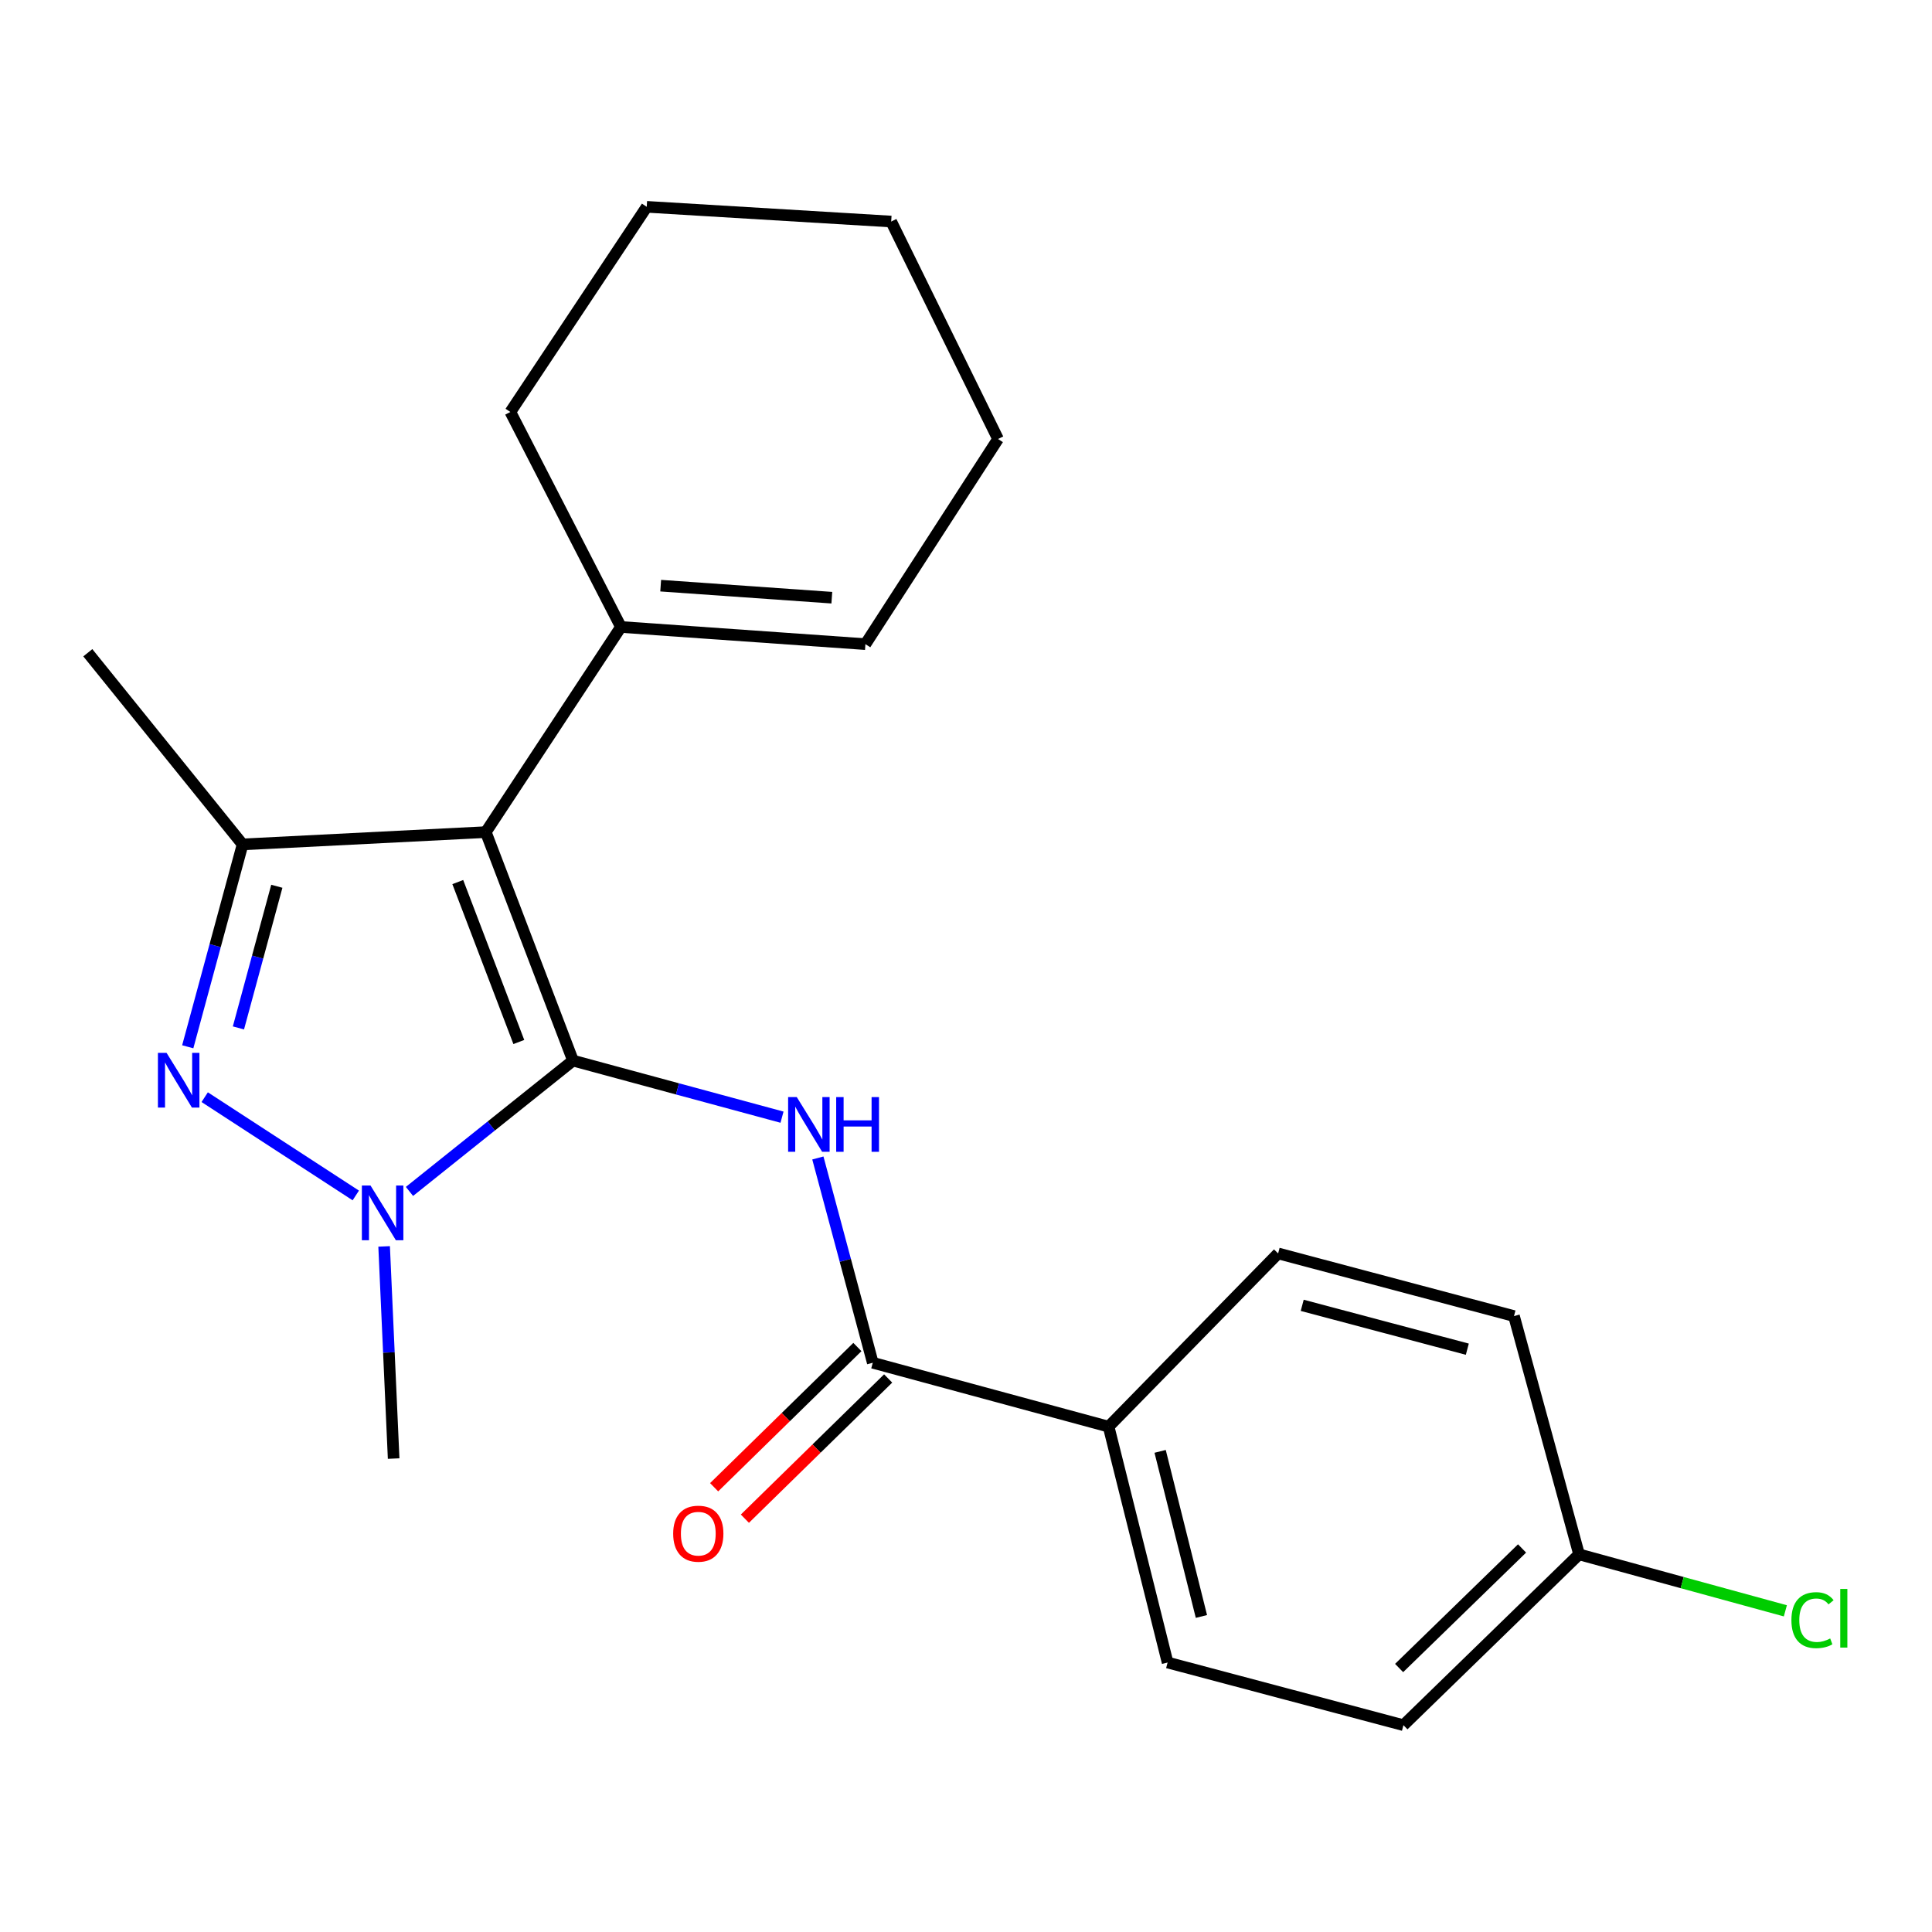 <?xml version='1.0' encoding='iso-8859-1'?>
<svg version='1.1' baseProfile='full'
              xmlns='http://www.w3.org/2000/svg'
                      xmlns:rdkit='http://www.rdkit.org/xml'
                      xmlns:xlink='http://www.w3.org/1999/xlink'
                  xml:space='preserve'
width='1000px' height='1000px' viewBox='0 0 1000 1000'>
<!-- END OF HEADER -->
<rect style='opacity:1.0;fill:#FFFFFF;stroke:none' width='1000' height='1000' x='0' y='0'> </rect>
<path class='bond-0' d='M 296.588,548.962 L 251.446,430.7' style='fill:none;fill-rule:evenodd;stroke:#000000;stroke-width:6px;stroke-linecap:butt;stroke-linejoin:miter;stroke-opacity:1' />
<path class='bond-0' d='M 268.546,539.342 L 236.947,456.558' style='fill:none;fill-rule:evenodd;stroke:#000000;stroke-width:6px;stroke-linecap:butt;stroke-linejoin:miter;stroke-opacity:1' />
<path class='bond-1' d='M 296.588,548.962 L 254.264,582.822' style='fill:none;fill-rule:evenodd;stroke:#000000;stroke-width:6px;stroke-linecap:butt;stroke-linejoin:miter;stroke-opacity:1' />
<path class='bond-1' d='M 254.264,582.822 L 211.939,616.683' style='fill:none;fill-rule:evenodd;stroke:#0000FF;stroke-width:6px;stroke-linecap:butt;stroke-linejoin:miter;stroke-opacity:1' />
<path class='bond-3' d='M 296.588,548.962 L 350.678,563.605' style='fill:none;fill-rule:evenodd;stroke:#000000;stroke-width:6px;stroke-linecap:butt;stroke-linejoin:miter;stroke-opacity:1' />
<path class='bond-3' d='M 350.678,563.605 L 404.768,578.248' style='fill:none;fill-rule:evenodd;stroke:#0000FF;stroke-width:6px;stroke-linecap:butt;stroke-linejoin:miter;stroke-opacity:1' />
<path class='bond-4' d='M 251.446,430.7 L 125.569,437.062' style='fill:none;fill-rule:evenodd;stroke:#000000;stroke-width:6px;stroke-linecap:butt;stroke-linejoin:miter;stroke-opacity:1' />
<path class='bond-6' d='M 251.446,430.7 L 321.391,324.517' style='fill:none;fill-rule:evenodd;stroke:#000000;stroke-width:6px;stroke-linecap:butt;stroke-linejoin:miter;stroke-opacity:1' />
<path class='bond-2' d='M 184.156,618.765 L 105.955,567.896' style='fill:none;fill-rule:evenodd;stroke:#0000FF;stroke-width:6px;stroke-linecap:butt;stroke-linejoin:miter;stroke-opacity:1' />
<path class='bond-12' d='M 198.822,645.141 L 201.286,700.047' style='fill:none;fill-rule:evenodd;stroke:#0000FF;stroke-width:6px;stroke-linecap:butt;stroke-linejoin:miter;stroke-opacity:1' />
<path class='bond-12' d='M 201.286,700.047 L 203.749,754.953' style='fill:none;fill-rule:evenodd;stroke:#000000;stroke-width:6px;stroke-linecap:butt;stroke-linejoin:miter;stroke-opacity:1' />
<path class='bond-22' d='M 97.176,541.809 L 111.373,489.435' style='fill:none;fill-rule:evenodd;stroke:#0000FF;stroke-width:6px;stroke-linecap:butt;stroke-linejoin:miter;stroke-opacity:1' />
<path class='bond-22' d='M 111.373,489.435 L 125.569,437.062' style='fill:none;fill-rule:evenodd;stroke:#000000;stroke-width:6px;stroke-linecap:butt;stroke-linejoin:miter;stroke-opacity:1' />
<path class='bond-22' d='M 123.409,532.053 L 133.347,495.392' style='fill:none;fill-rule:evenodd;stroke:#0000FF;stroke-width:6px;stroke-linecap:butt;stroke-linejoin:miter;stroke-opacity:1' />
<path class='bond-22' d='M 133.347,495.392 L 143.284,458.73' style='fill:none;fill-rule:evenodd;stroke:#000000;stroke-width:6px;stroke-linecap:butt;stroke-linejoin:miter;stroke-opacity:1' />
<path class='bond-5' d='M 423.323,599.365 L 437.534,652.362' style='fill:none;fill-rule:evenodd;stroke:#0000FF;stroke-width:6px;stroke-linecap:butt;stroke-linejoin:miter;stroke-opacity:1' />
<path class='bond-5' d='M 437.534,652.362 L 451.745,705.359' style='fill:none;fill-rule:evenodd;stroke:#000000;stroke-width:6px;stroke-linecap:butt;stroke-linejoin:miter;stroke-opacity:1' />
<path class='bond-14' d='M 125.569,437.062 L 45.455,337.861' style='fill:none;fill-rule:evenodd;stroke:#000000;stroke-width:6px;stroke-linecap:butt;stroke-linejoin:miter;stroke-opacity:1' />
<path class='bond-7' d='M 451.745,705.359 L 573.815,738.434' style='fill:none;fill-rule:evenodd;stroke:#000000;stroke-width:6px;stroke-linecap:butt;stroke-linejoin:miter;stroke-opacity:1' />
<path class='bond-8' d='M 443.783,697.223 L 406.708,733.509' style='fill:none;fill-rule:evenodd;stroke:#000000;stroke-width:6px;stroke-linecap:butt;stroke-linejoin:miter;stroke-opacity:1' />
<path class='bond-8' d='M 406.708,733.509 L 369.633,769.795' style='fill:none;fill-rule:evenodd;stroke:#FF0000;stroke-width:6px;stroke-linecap:butt;stroke-linejoin:miter;stroke-opacity:1' />
<path class='bond-8' d='M 459.708,713.494 L 422.632,749.78' style='fill:none;fill-rule:evenodd;stroke:#000000;stroke-width:6px;stroke-linecap:butt;stroke-linejoin:miter;stroke-opacity:1' />
<path class='bond-8' d='M 422.632,749.78 L 385.557,786.066' style='fill:none;fill-rule:evenodd;stroke:#FF0000;stroke-width:6px;stroke-linecap:butt;stroke-linejoin:miter;stroke-opacity:1' />
<path class='bond-9' d='M 321.391,324.517 L 447.938,333.408' style='fill:none;fill-rule:evenodd;stroke:#000000;stroke-width:6px;stroke-linecap:butt;stroke-linejoin:miter;stroke-opacity:1' />
<path class='bond-9' d='M 341.969,303.139 L 430.552,309.364' style='fill:none;fill-rule:evenodd;stroke:#000000;stroke-width:6px;stroke-linecap:butt;stroke-linejoin:miter;stroke-opacity:1' />
<path class='bond-18' d='M 321.391,324.517 L 264.17,213.236' style='fill:none;fill-rule:evenodd;stroke:#000000;stroke-width:6px;stroke-linecap:butt;stroke-linejoin:miter;stroke-opacity:1' />
<path class='bond-10' d='M 573.815,738.434 L 604.348,860.516' style='fill:none;fill-rule:evenodd;stroke:#000000;stroke-width:6px;stroke-linecap:butt;stroke-linejoin:miter;stroke-opacity:1' />
<path class='bond-10' d='M 600.481,751.223 L 621.855,836.68' style='fill:none;fill-rule:evenodd;stroke:#000000;stroke-width:6px;stroke-linecap:butt;stroke-linejoin:miter;stroke-opacity:1' />
<path class='bond-11' d='M 573.815,738.434 L 661.556,648.77' style='fill:none;fill-rule:evenodd;stroke:#000000;stroke-width:6px;stroke-linecap:butt;stroke-linejoin:miter;stroke-opacity:1' />
<path class='bond-19' d='M 447.938,333.408 L 516.581,227.225' style='fill:none;fill-rule:evenodd;stroke:#000000;stroke-width:6px;stroke-linecap:butt;stroke-linejoin:miter;stroke-opacity:1' />
<path class='bond-16' d='M 604.348,860.516 L 726.417,892.947' style='fill:none;fill-rule:evenodd;stroke:#000000;stroke-width:6px;stroke-linecap:butt;stroke-linejoin:miter;stroke-opacity:1' />
<path class='bond-15' d='M 661.556,648.77 L 783.638,681.2' style='fill:none;fill-rule:evenodd;stroke:#000000;stroke-width:6px;stroke-linecap:butt;stroke-linejoin:miter;stroke-opacity:1' />
<path class='bond-15' d='M 674.023,675.639 L 759.481,698.34' style='fill:none;fill-rule:evenodd;stroke:#000000;stroke-width:6px;stroke-linecap:butt;stroke-linejoin:miter;stroke-opacity:1' />
<path class='bond-13' d='M 817.321,804.535 L 783.638,681.2' style='fill:none;fill-rule:evenodd;stroke:#000000;stroke-width:6px;stroke-linecap:butt;stroke-linejoin:miter;stroke-opacity:1' />
<path class='bond-17' d='M 817.321,804.535 L 870.71,819.149' style='fill:none;fill-rule:evenodd;stroke:#000000;stroke-width:6px;stroke-linecap:butt;stroke-linejoin:miter;stroke-opacity:1' />
<path class='bond-17' d='M 870.71,819.149 L 924.099,833.764' style='fill:none;fill-rule:evenodd;stroke:#00CC00;stroke-width:6px;stroke-linecap:butt;stroke-linejoin:miter;stroke-opacity:1' />
<path class='bond-23' d='M 817.321,804.535 L 726.417,892.947' style='fill:none;fill-rule:evenodd;stroke:#000000;stroke-width:6px;stroke-linecap:butt;stroke-linejoin:miter;stroke-opacity:1' />
<path class='bond-23' d='M 787.812,801.476 L 724.179,863.364' style='fill:none;fill-rule:evenodd;stroke:#000000;stroke-width:6px;stroke-linecap:butt;stroke-linejoin:miter;stroke-opacity:1' />
<path class='bond-20' d='M 264.17,213.236 L 334.748,107.053' style='fill:none;fill-rule:evenodd;stroke:#000000;stroke-width:6px;stroke-linecap:butt;stroke-linejoin:miter;stroke-opacity:1' />
<path class='bond-24' d='M 516.581,227.225 L 461.282,114.668' style='fill:none;fill-rule:evenodd;stroke:#000000;stroke-width:6px;stroke-linecap:butt;stroke-linejoin:miter;stroke-opacity:1' />
<path class='bond-21' d='M 334.748,107.053 L 461.282,114.668' style='fill:none;fill-rule:evenodd;stroke:#000000;stroke-width:6px;stroke-linecap:butt;stroke-linejoin:miter;stroke-opacity:1' />
<path  class='atom-2' d='M 191.784 613.639
L 201.064 628.639
Q 201.984 630.119, 203.464 632.799
Q 204.944 635.479, 205.024 635.639
L 205.024 613.639
L 208.784 613.639
L 208.784 641.959
L 204.904 641.959
L 194.944 625.559
Q 193.784 623.639, 192.544 621.439
Q 191.344 619.239, 190.984 618.559
L 190.984 641.959
L 187.304 641.959
L 187.304 613.639
L 191.784 613.639
' fill='#0000FF'/>
<path  class='atom-3' d='M 86.221 544.971
L 95.501 559.971
Q 96.421 561.451, 97.901 564.131
Q 99.381 566.811, 99.461 566.971
L 99.461 544.971
L 103.221 544.971
L 103.221 573.291
L 99.341 573.291
L 89.381 556.891
Q 88.221 554.971, 86.981 552.771
Q 85.781 550.571, 85.421 549.891
L 85.421 573.291
L 81.741 573.291
L 81.741 544.971
L 86.221 544.971
' fill='#0000FF'/>
<path  class='atom-4' d='M 412.41 567.852
L 421.69 582.852
Q 422.61 584.332, 424.09 587.012
Q 425.57 589.692, 425.65 589.852
L 425.65 567.852
L 429.41 567.852
L 429.41 596.172
L 425.53 596.172
L 415.57 579.772
Q 414.41 577.852, 413.17 575.652
Q 411.97 573.452, 411.61 572.772
L 411.61 596.172
L 407.93 596.172
L 407.93 567.852
L 412.41 567.852
' fill='#0000FF'/>
<path  class='atom-4' d='M 432.81 567.852
L 436.65 567.852
L 436.65 579.892
L 451.13 579.892
L 451.13 567.852
L 454.97 567.852
L 454.97 596.172
L 451.13 596.172
L 451.13 583.092
L 436.65 583.092
L 436.65 596.172
L 432.81 596.172
L 432.81 567.852
' fill='#0000FF'/>
<path  class='atom-9' d='M 348.436 793.826
Q 348.436 787.026, 351.796 783.226
Q 355.156 779.426, 361.436 779.426
Q 367.716 779.426, 371.076 783.226
Q 374.436 787.026, 374.436 793.826
Q 374.436 800.706, 371.036 804.626
Q 367.636 808.506, 361.436 808.506
Q 355.196 808.506, 351.796 804.626
Q 348.436 800.746, 348.436 793.826
M 361.436 805.306
Q 365.756 805.306, 368.076 802.426
Q 370.436 799.506, 370.436 793.826
Q 370.436 788.266, 368.076 785.466
Q 365.756 782.626, 361.436 782.626
Q 357.116 782.626, 354.756 785.426
Q 352.436 788.226, 352.436 793.826
Q 352.436 799.546, 354.756 802.426
Q 357.116 805.306, 361.436 805.306
' fill='#FF0000'/>
<path  class='atom-18' d='M 927.231 838.59
Q 927.231 831.55, 930.511 827.87
Q 933.831 824.15, 940.111 824.15
Q 945.951 824.15, 949.071 828.27
L 946.431 830.43
Q 944.151 827.43, 940.111 827.43
Q 935.831 827.43, 933.551 830.31
Q 931.311 833.15, 931.311 838.59
Q 931.311 844.19, 933.631 847.07
Q 935.991 849.95, 940.551 849.95
Q 943.671 849.95, 947.311 848.07
L 948.431 851.07
Q 946.951 852.03, 944.711 852.59
Q 942.471 853.15, 939.991 853.15
Q 933.831 853.15, 930.511 849.39
Q 927.231 845.63, 927.231 838.59
' fill='#00CC00'/>
<path  class='atom-18' d='M 952.511 822.43
L 956.191 822.43
L 956.191 852.79
L 952.511 852.79
L 952.511 822.43
' fill='#00CC00'/>
</svg>
